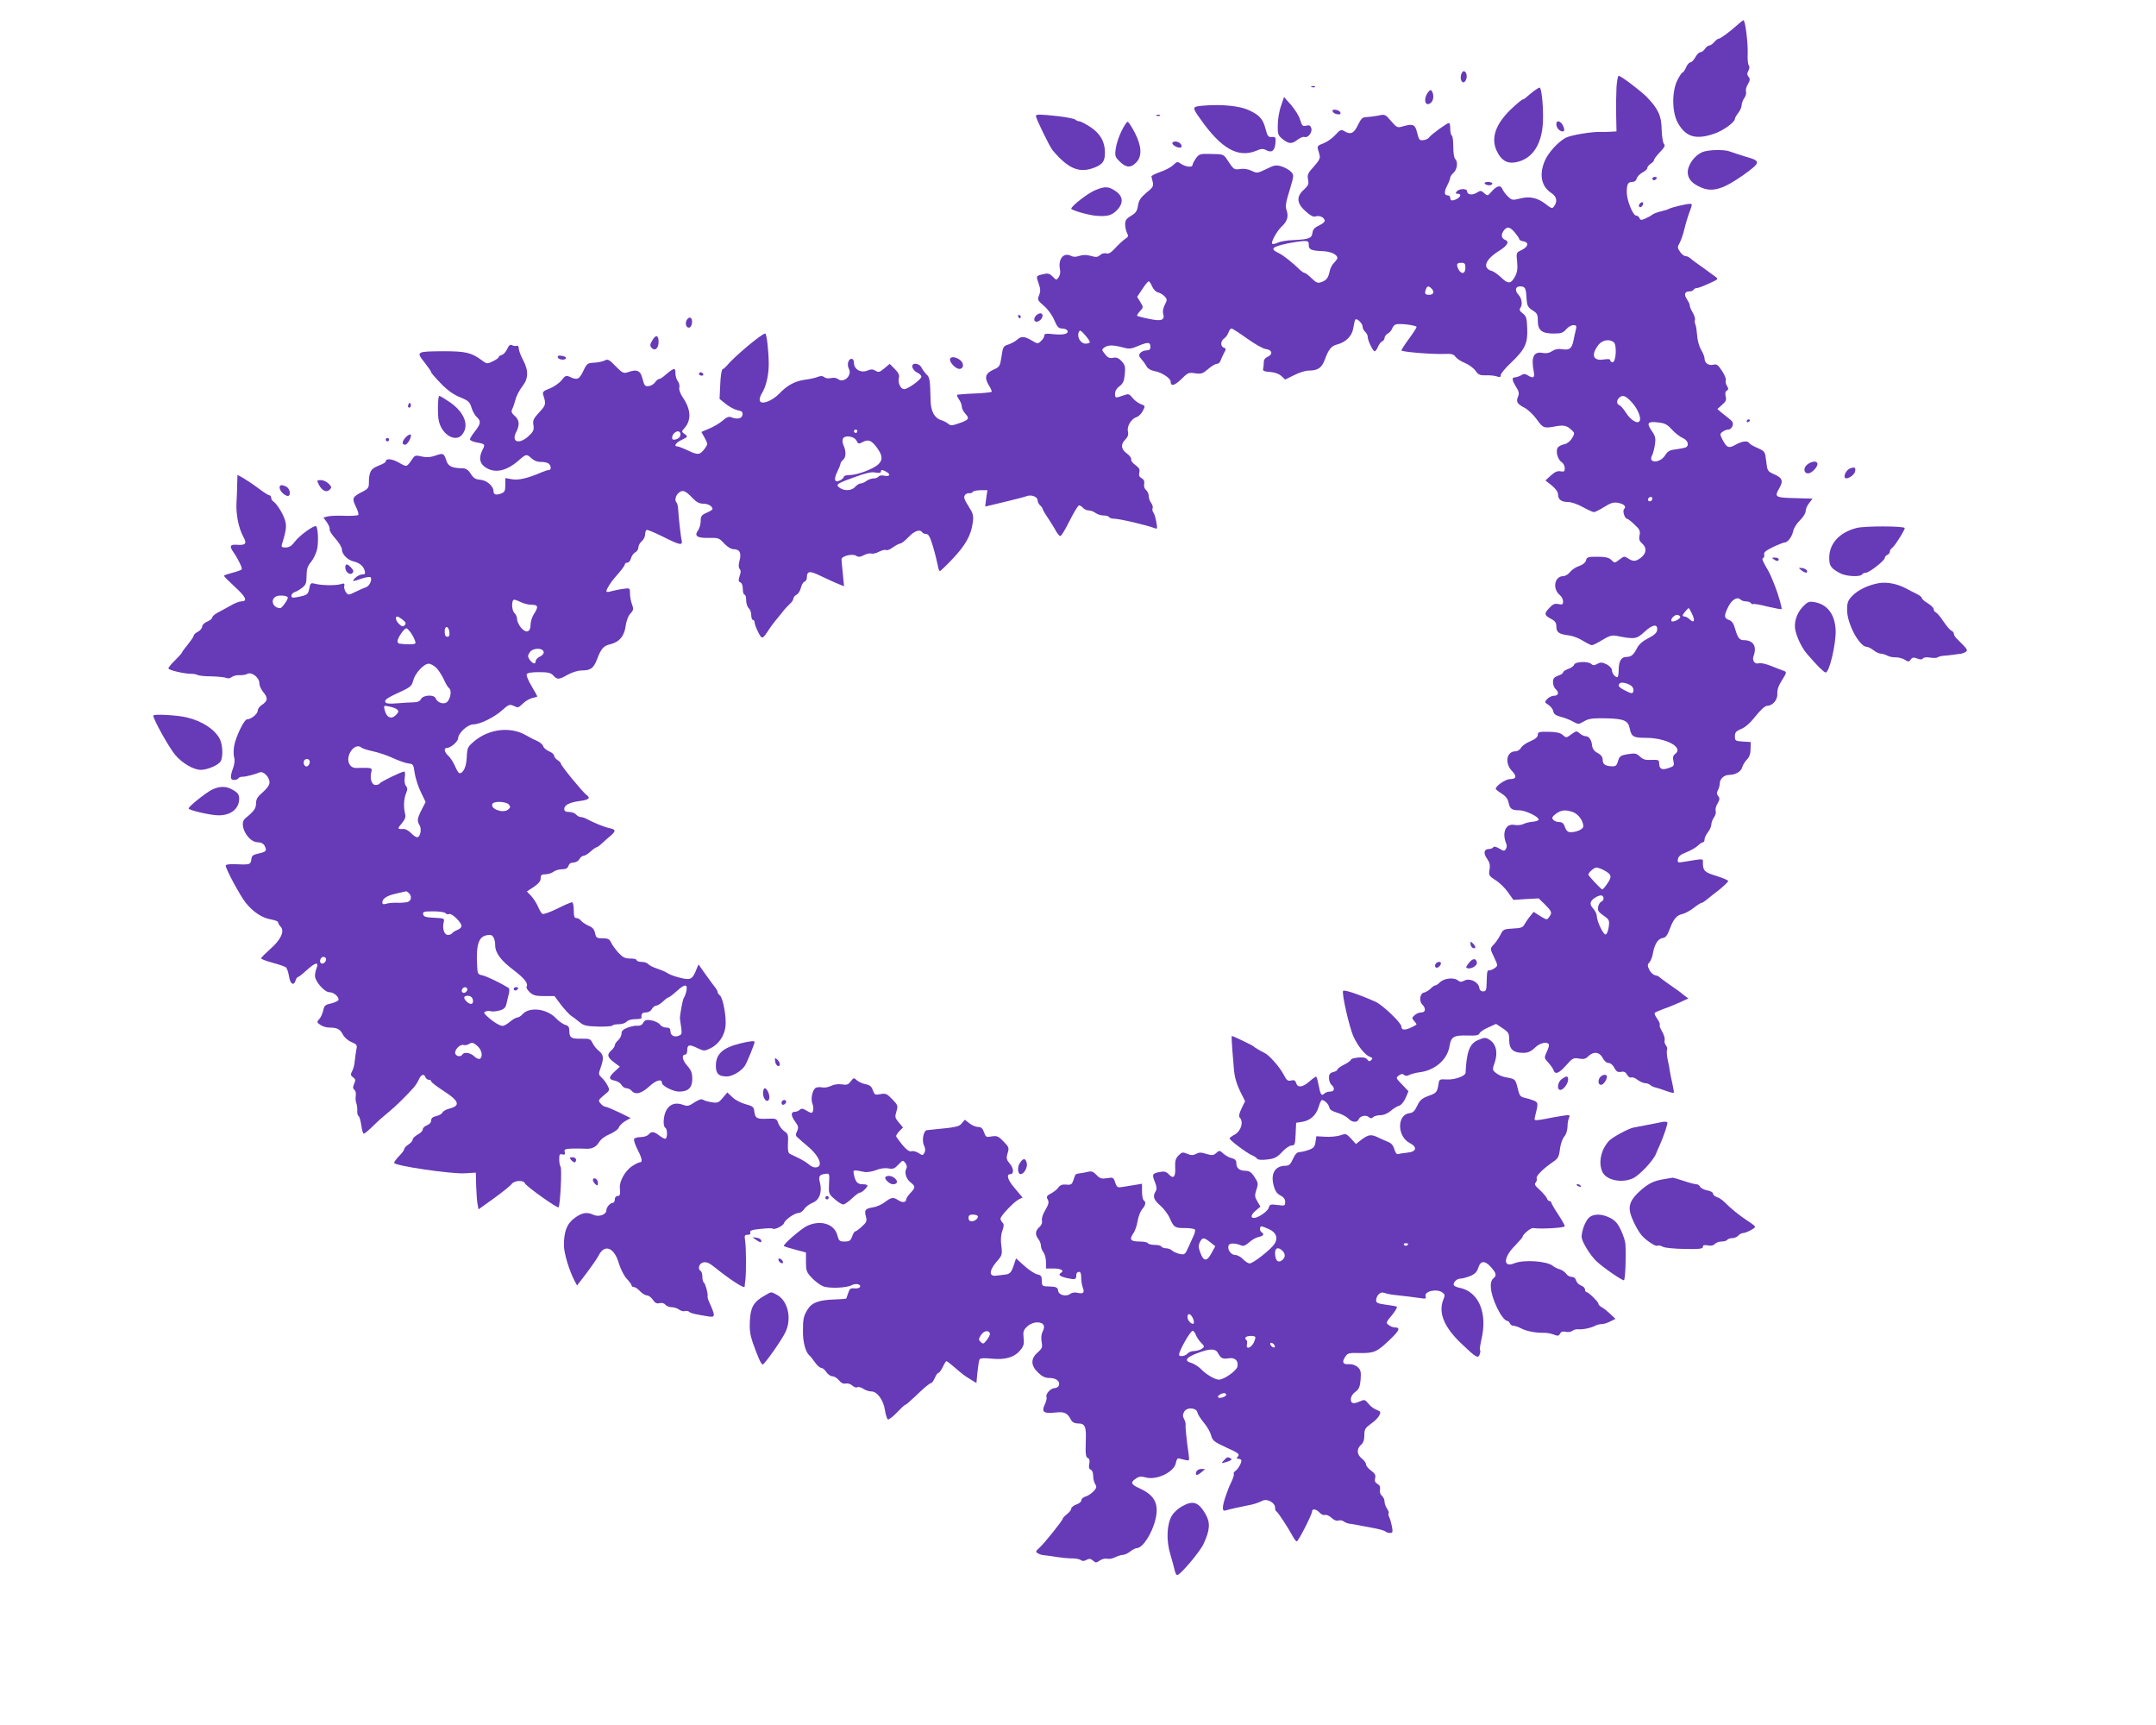 <?xml version="1.0" standalone="no"?>
<!DOCTYPE svg PUBLIC "-//W3C//DTD SVG 20010904//EN"
 "http://www.w3.org/TR/2001/REC-SVG-20010904/DTD/svg10.dtd">
<svg version="1.0" xmlns="http://www.w3.org/2000/svg"
 width="1280pt" height="1024pt" viewBox="0 0 1280 1024"
 preserveAspectRatio="xMidYMid meet">
<g transform="translate(0,1024) scale(0.1,-0.1)"
fill="#673ab7" stroke="none">
<path d="M10309 10087 c-45 -40 -96 -77 -106 -77 -5 0 -16 -9 -26 -20 -9 -11
-23 -20 -29 -20 -7 0 -19 -9 -26 -20 -7 -11 -19 -20 -27 -20 -8 0 -21 -13 -30
-30 -9 -16 -22 -30 -29 -30 -7 0 -19 -13 -26 -30 -7 -16 -16 -30 -20 -30 -5 0
-19 -21 -32 -47 -33 -68 -32 -189 3 -252 47 -85 108 -103 221 -63 52 19 118
67 118 87 0 5 9 21 20 35 11 14 20 34 20 45 0 11 7 31 16 43 9 13 13 30 10 38
-3 9 1 29 11 44 13 23 14 32 4 44 -9 11 -10 20 -1 36 7 13 8 26 2 33 -5 7 -8
39 -6 72 2 63 -15 195 -25 195 -3 0 -22 -15 -42 -33z"/>
<path d="M8674 9795 c-8 -32 11 -58 26 -35 13 19 9 52 -7 57 -7 3 -15 -7 -19
-22z"/>
<path d="M9597 9723 c-2 -38 -3 -112 -2 -165 l2 -98 -36 -2 c-20 -1 -47 -2
-61 -1 -54 1 -174 -19 -205 -35 -44 -24 -101 -86 -122 -133 -37 -83 -23 -155
36 -194 33 -21 39 -50 18 -79 -12 -16 -15 -15 -51 13 -47 37 -96 48 -154 32
-40 -10 -46 -10 -68 11 -14 13 -29 33 -34 45 -11 27 -34 21 -66 -16 -22 -25
-23 -25 -42 -8 -19 17 -22 17 -45 3 -26 -17 -57 -12 -57 9 0 17 -47 16 -61 -1
-9 -11 -8 -14 5 -14 22 0 20 -17 -3 -30 -27 -14 -41 -13 -41 5 0 8 -6 15 -14
15 -22 0 -24 20 -4 59 10 19 18 40 18 47 0 6 9 19 20 29 22 20 27 64 9 82 -7
7 -11 39 -11 72 0 33 -3 63 -9 66 -5 4 -9 22 -9 41 0 19 -3 34 -8 34 -11 0
-102 -66 -116 -84 -6 -9 -22 -17 -36 -18 -22 -3 -26 2 -36 42 -12 51 -24 57
-81 41 -37 -11 -39 -10 -74 30 -34 40 -37 42 -75 33 -21 -4 -52 -8 -69 -9 -26
0 -33 -7 -53 -47 -24 -51 -44 -59 -82 -36 -17 11 -24 8 -52 -23 -18 -20 -50
-42 -71 -50 -31 -11 -37 -17 -33 -34 4 -11 9 -29 11 -40 4 -14 -7 -33 -35 -64
-35 -38 -40 -48 -34 -77 5 -27 1 -36 -25 -60 -46 -41 -43 -81 10 -128 27 -25
46 -35 58 -31 23 7 48 -2 55 -21 4 -9 -7 -20 -32 -32 -27 -12 -38 -24 -40 -44
-4 -32 -21 -39 -111 -43 -36 -1 -78 -8 -94 -15 -15 -8 -30 -10 -34 -7 -9 9 27
74 55 101 34 31 43 60 31 96 -9 25 -6 46 17 120 26 87 27 91 9 110 -10 11 -35
25 -56 32 -34 10 -44 8 -92 -16 -52 -25 -55 -25 -86 -10 -21 10 -45 14 -67 11
-37 -6 -40 -4 -77 53 -22 34 -24 35 -95 36 -68 2 -73 0 -92 -26 -11 -16 -20
-33 -20 -39 0 -16 -37 -13 -66 5 -23 16 -26 16 -49 -6 -13 -13 -48 -31 -77
-41 -29 -10 -52 -22 -52 -26 1 -4 4 -20 8 -35 5 -23 0 -32 -38 -62 -34 -29
-45 -45 -50 -77 -5 -32 -13 -44 -41 -60 -28 -17 -35 -27 -35 -51 0 -16 5 -39
11 -51 10 -18 8 -23 -12 -36 -13 -9 -39 -33 -58 -54 -25 -27 -40 -36 -53 -31
-11 3 -27 -1 -37 -10 -14 -13 -24 -14 -55 -5 -26 7 -47 7 -68 0 -21 -7 -36 -7
-49 0 -45 23 -78 -18 -66 -80 4 -17 0 -36 -8 -47 -13 -18 -14 -18 -35 4 -16
16 -28 21 -48 16 -53 -11 -52 -10 -36 -56 12 -34 12 -48 3 -71 -11 -26 -9 -30
28 -62 23 -19 50 -56 62 -85 17 -40 26 -50 46 -50 13 0 27 -5 31 -11 12 -20
-20 -29 -78 -23 -47 5 -58 4 -58 -8 0 -8 -9 -23 -20 -33 -18 -17 -21 -17 -55
4 -44 26 -63 26 -87 4 -11 -10 -34 -22 -51 -28 -30 -9 -33 -14 -41 -71 -9 -58
-11 -62 -47 -78 -49 -22 -56 -47 -29 -92 12 -19 20 -37 17 -40 -3 -3 -49 -8
-103 -10 -53 -2 -99 -6 -102 -8 -2 -3 3 -15 12 -28 9 -12 16 -31 16 -42 0 -11
10 -30 22 -43 26 -28 20 -36 -42 -57 -37 -13 -47 -13 -60 -2 -8 7 -28 18 -45
23 -37 12 -59 53 -60 113 -3 125 -5 140 -24 157 -10 10 -24 28 -30 41 -16 30
-62 31 -54 1 3 -11 16 -26 29 -31 13 -6 24 -17 24 -24 0 -16 -79 -74 -102 -74
-22 0 -39 39 -31 69 4 14 -4 30 -25 51 l-30 30 -32 -27 c-28 -23 -35 -25 -52
-14 -16 10 -26 10 -49 1 -38 -16 -79 8 -79 45 0 15 -6 25 -14 25 -20 0 -29
-35 -16 -60 21 -39 -32 -87 -65 -60 -9 7 -26 9 -41 6 -15 -4 -32 -2 -40 5 -10
8 -22 9 -41 1 -16 -6 -48 -13 -73 -16 -60 -8 -105 -32 -154 -83 -48 -49 -116
-70 -116 -36 0 10 6 27 13 38 24 37 41 106 41 173 0 74 -12 182 -21 182 -21 0
-187 -140 -230 -193 -7 -8 -17 -17 -23 -19 -6 -2 -12 -39 -14 -90 l-4 -86 37
-30 c20 -16 51 -33 69 -37 27 -5 33 -11 30 -28 -3 -23 -34 -28 -69 -13 -11 5
-28 -2 -50 -22 -19 -16 -55 -37 -80 -47 l-45 -19 20 -36 c19 -36 19 -37 0 -63
-28 -38 -40 -40 -98 -12 -29 14 -58 25 -64 25 -23 0 -12 20 20 36 44 22 44 22
22 38 -18 13 -18 15 -2 33 44 48 41 112 -9 185 -15 22 -23 46 -20 57 3 11 -1
28 -9 38 -7 10 -14 30 -14 46 0 39 -6 37 -77 -23 -7 -5 -16 -10 -21 -10 -5 0
-16 -9 -23 -20 -8 -11 -25 -21 -38 -22 -21 -3 -26 3 -36 42 -12 50 -32 60 -86
41 -27 -9 -32 -7 -74 35 -38 40 -47 44 -65 34 -12 -6 -40 -12 -63 -13 -39 -2
-43 -5 -64 -49 -24 -50 -35 -56 -78 -36 -24 11 -29 9 -51 -19 -13 -17 -45 -39
-70 -49 -39 -15 -44 -20 -39 -38 18 -56 16 -61 -24 -104 -34 -37 -39 -48 -34
-76 4 -28 0 -38 -28 -64 -57 -53 -106 -37 -74 24 21 41 19 71 -9 95 -18 16
-22 26 -16 38 5 9 14 35 20 57 5 23 24 58 40 79 38 47 39 95 5 159 -14 26 -25
56 -25 67 0 12 -5 19 -12 16 -7 -2 -20 -1 -28 4 -12 5 -19 -1 -29 -23 -8 -17
-22 -33 -32 -35 -11 -3 -19 -9 -19 -14 0 -4 -16 -15 -34 -24 -34 -16 -36 -16
-68 8 -60 44 -95 52 -223 52 -163 -1 -166 -2 -115 -66 22 -28 40 -54 40 -59 0
-4 26 -34 58 -67 39 -40 75 -66 113 -81 49 -20 58 -28 68 -61 6 -21 20 -46 31
-56 27 -25 25 -40 -10 -85 -17 -21 -30 -43 -30 -48 0 -6 17 -14 38 -18 52 -9
54 -12 37 -44 -22 -43 -19 -76 10 -99 57 -44 129 -31 207 38 42 37 45 37 75 9
14 -13 35 -21 55 -20 18 0 38 -4 45 -10 16 -13 17 -38 2 -38 -6 0 -25 -6 -42
-13 -83 -36 -138 -49 -177 -42 l-40 7 0 -41 c0 -35 -4 -43 -26 -51 -28 -11
-44 -6 -44 14 0 30 -40 65 -78 68 -29 2 -41 10 -57 35 -14 23 -28 32 -46 33
-65 1 -88 11 -99 46 -15 44 -19 46 -66 29 -29 -10 -52 -11 -80 -5 -32 8 -41 7
-51 -8 -41 -58 -35 -56 -85 -28 -43 24 -78 26 -78 6 0 -5 -20 -16 -44 -25 -46
-18 -56 -37 -56 -106 0 -22 -7 -32 -32 -45 -66 -33 -70 -40 -46 -90 12 -24 19
-47 15 -51 -4 -4 -40 -6 -79 -5 -39 2 -84 0 -100 -3 l-28 -7 21 -29 c11 -16
19 -35 16 -42 -2 -6 13 -31 34 -54 22 -24 39 -53 39 -66 0 -27 34 -62 70 -70
34 -8 57 -27 65 -54 5 -19 2 -23 -14 -23 -12 0 -30 -9 -41 -20 -24 -24 -19
-24 39 -4 24 8 47 11 51 7 12 -12 -7 -53 -27 -59 -10 -3 -38 -15 -62 -27 -43
-21 -43 -21 -58 -2 -7 11 -12 28 -9 37 3 15 0 17 -22 10 -33 -9 -117 -7 -153
3 -24 6 -27 4 -33 -29 -7 -35 -11 -39 -73 -51 -26 -5 -33 -3 -33 9 0 8 9 17
19 21 11 3 31 15 45 26 22 17 26 29 26 71 0 39 6 57 25 80 13 16 30 48 36 71
11 40 8 131 -4 143 -10 10 -101 -56 -127 -92 -18 -24 -33 -34 -54 -34 -25 0
-27 3 -21 23 26 83 28 109 15 145 -14 41 -48 92 -67 105 -7 4 -13 15 -13 22 0
8 -5 15 -11 15 -6 0 -36 19 -67 43 -31 23 -72 50 -89 60 l-33 18 -2 -58 c0
-32 -2 -80 -4 -108 -4 -66 13 -151 39 -198 25 -44 17 -55 -38 -51 -38 3 -44
-8 -21 -41 30 -43 56 -97 51 -105 -3 -4 -27 -13 -55 -20 -27 -7 -50 -15 -50
-18 0 -4 30 -34 67 -68 64 -59 75 -84 34 -84 -10 0 -38 -11 -62 -25 -24 -14
-59 -32 -77 -42 -17 -9 -32 -22 -32 -29 0 -6 -13 -17 -30 -24 -17 -7 -30 -20
-30 -30 0 -9 -11 -23 -25 -30 -14 -7 -25 -18 -25 -23 0 -6 -16 -29 -35 -53
-19 -23 -35 -45 -35 -48 0 -3 -18 -23 -40 -45 -22 -21 -40 -43 -40 -49 0 -10
97 -33 139 -32 12 0 28 -3 34 -7 7 -4 43 -8 82 -8 38 -1 78 -5 88 -9 10 -5 23
-3 33 5 9 7 29 12 45 11 16 -1 38 2 48 8 26 13 71 -22 71 -57 0 -14 11 -38 25
-54 27 -33 25 -50 -11 -74 -13 -8 -24 -24 -24 -34 0 -19 -39 -51 -63 -51 -17
0 -66 -100 -77 -158 -4 -25 -4 -56 0 -68 5 -13 3 -36 -5 -60 -20 -55 -19 -74
4 -74 11 0 22 4 26 9 3 6 13 10 23 10 18 -1 75 14 104 26 22 9 58 -28 58 -59
0 -16 -14 -36 -40 -59 -31 -26 -40 -41 -40 -66 0 -30 -12 -47 -64 -89 -42 -34
15 -142 75 -142 18 0 32 -7 39 -19 16 -31 12 -37 -32 -47 -37 -8 -43 -13 -46
-36 -4 -31 -9 -32 -100 -28 -30 1 -52 -2 -52 -8 0 -21 85 -178 118 -220 44
-55 97 -91 151 -100 23 -4 42 -11 42 -17 0 -5 7 -18 16 -27 24 -26 -1 -79 -64
-133 -29 -26 -53 -50 -53 -54 0 -4 30 -16 68 -26 37 -10 72 -22 79 -27 7 -5
15 -30 19 -54 7 -46 28 -59 39 -24 3 11 10 20 14 20 4 0 27 18 51 40 52 47 74
53 60 14 -6 -14 -10 -35 -10 -47 0 -33 57 -97 85 -97 25 0 55 -24 55 -44 0 -7
-19 -16 -42 -22 -37 -8 -43 -13 -49 -42 -4 -18 -14 -41 -23 -51 -16 -18 -16
-20 6 -35 12 -9 37 -16 54 -16 46 0 63 -9 80 -42 9 -17 31 -36 51 -44 32 -14
35 -18 28 -47 -3 -18 -7 -48 -9 -67 -1 -19 -8 -45 -15 -58 -11 -20 -10 -26 5
-37 15 -11 16 -17 7 -38 -9 -20 -9 -28 1 -36 7 -6 11 -22 8 -36 -2 -14 -1 -33
3 -42 4 -10 7 -30 6 -45 -1 -14 2 -29 7 -32 6 -3 13 -29 17 -56 4 -28 10 -50
15 -50 4 0 30 21 57 48 26 26 68 63 92 82 40 32 103 95 148 145 10 12 24 33
30 48 14 30 31 35 39 12 4 -8 12 -15 20 -15 8 0 14 -4 14 -9 0 -6 34 -31 75
-58 90 -58 100 -86 36 -103 -21 -5 -41 -16 -44 -24 -3 -8 -19 -17 -36 -21 -22
-5 -31 -12 -31 -26 0 -12 -10 -23 -25 -29 -14 -5 -25 -16 -25 -24 0 -9 -13
-22 -30 -31 -16 -9 -30 -22 -30 -29 0 -8 -11 -21 -25 -30 -14 -9 -25 -21 -25
-27 0 -6 -13 -24 -30 -41 -16 -16 -30 -35 -30 -41 0 -17 338 -67 420 -62 l65
4 2 -82 c2 -45 5 -94 9 -109 l5 -27 92 66 c51 37 98 75 105 85 16 21 70 24 78
4 6 -17 193 -150 200 -143 10 9 21 232 12 241 -4 6 -8 25 -8 44 0 29 3 34 19
29 14 -3 17 0 14 14 -5 17 1 19 48 21 30 0 63 0 74 -1 37 -3 64 9 81 38 11 18
36 37 65 49 26 11 50 29 53 39 3 10 20 27 38 38 l32 18 -69 34 c-38 18 -74 33
-80 33 -7 0 -20 8 -29 19 -16 18 -15 20 19 49 36 29 36 30 22 58 -8 16 -24 37
-35 47 -19 18 -20 21 -6 59 20 57 18 77 -11 100 -13 10 -30 31 -37 46 -12 25
-18 27 -68 26 -59 -1 -70 6 -70 48 0 21 -6 29 -23 34 -13 3 -38 21 -56 39 -54
58 -159 70 -199 24 -9 -10 -23 -19 -30 -19 -8 0 -27 -11 -44 -25 -16 -14 -36
-25 -44 -25 -17 0 -58 25 -92 57 -21 20 -22 24 -8 29 9 3 22 4 30 1 8 -3 31
-1 50 4 27 7 37 17 42 37 3 15 10 42 14 59 6 22 5 35 -3 40 -47 29 -127 67
-152 73 -27 5 -30 10 -32 50 -8 144 10 190 77 190 17 0 30 -26 30 -63 0 -43
35 -90 106 -143 68 -52 92 -82 80 -102 -3 -5 6 -19 19 -32 20 -19 36 -23 86
-23 l61 0 38 -51 c22 -28 49 -58 61 -66 12 -8 35 -25 50 -38 24 -20 41 -24
110 -26 44 -1 83 2 85 6 3 5 20 8 38 8 19 0 39 7 46 15 7 9 29 15 51 15 22 0
38 3 38 8 -4 23 4 32 26 32 14 0 29 8 35 20 6 11 17 20 25 20 8 0 26 11 41 25
15 14 30 25 34 25 4 0 25 16 46 35 49 45 68 46 59 2 -4 -17 -11 -37 -16 -42
-6 -9 -25 -109 -22 -125 14 -92 14 -90 -9 -99 -27 -10 -48 3 -48 30 0 13 -7
19 -24 19 -14 0 -31 8 -38 18 -7 10 -30 21 -50 25 -31 5 -40 2 -49 -14 -6 -13
-19 -19 -32 -18 -12 2 -39 -3 -60 -11 -27 -10 -37 -20 -37 -35 0 -12 -9 -30
-20 -40 -11 -10 -20 -23 -20 -30 0 -7 -9 -20 -20 -30 -28 -25 -25 -40 15 -71
l35 -26 -30 -28 c-38 -35 -38 -47 0 -55 17 -4 35 -15 40 -26 6 -10 19 -19 29
-19 10 0 24 -7 31 -15 22 -26 58 -17 105 26 41 38 75 47 75 20 0 -17 67 -51
101 -51 55 0 79 23 79 75 0 35 -6 52 -31 80 -29 33 -34 65 -9 65 5 0 10 11 10
24 0 35 12 38 59 15 40 -19 43 -19 77 -3 49 23 85 75 91 129 7 54 -14 170 -33
186 -8 6 -14 16 -14 21 0 5 -5 14 -10 21 -6 7 -31 41 -57 77 l-46 65 -18 -43
c-22 -50 -34 -53 -114 -30 -22 6 -47 17 -55 23 -8 6 -34 17 -58 25 -23 7 -47
19 -53 27 -6 7 -24 13 -40 13 -16 0 -29 5 -29 10 0 6 -17 10 -38 10 -32 0 -45
7 -71 35 -17 19 -37 46 -43 60 -9 20 -18 25 -50 25 -35 0 -39 3 -45 30 -4 22
-15 35 -37 44 -17 7 -37 20 -45 29 -7 10 -20 17 -27 17 -15 0 -17 6 -18 60 -1
19 -5 35 -11 34 -5 0 -45 -17 -87 -38 -42 -21 -82 -35 -88 -31 -6 3 -17 23
-26 43 -8 20 -27 49 -41 64 l-25 26 41 27 c29 20 41 35 41 51 0 20 5 24 28 24
16 0 37 7 48 15 10 8 33 15 51 15 23 0 33 6 38 20 4 13 15 20 30 20 14 0 29 9
35 20 6 11 17 20 25 20 8 0 26 11 41 25 15 14 31 25 35 25 4 0 19 10 32 23 13
12 35 32 50 44 35 30 34 39 -5 47 -29 6 -94 32 -140 57 -10 5 -24 9 -32 9 -7
0 -19 7 -26 15 -7 8 -25 15 -41 15 -21 0 -29 5 -29 18 0 23 31 39 92 47 55 7
66 18 39 37 -22 16 -151 173 -151 185 0 5 -9 14 -20 21 -11 7 -20 18 -20 26 0
7 -13 19 -30 26 -16 7 -32 20 -35 30 -3 10 -18 23 -33 30 -15 6 -45 21 -67 34
-91 54 -218 41 -307 -32 -42 -36 -44 -39 -47 -97 -2 -56 -20 -95 -43 -95 -5 0
-17 19 -27 43 -10 23 -28 51 -40 61 -24 22 -28 46 -7 46 21 0 66 39 66 58 1
31 57 82 90 82 41 0 127 43 175 87 33 30 41 33 62 24 31 -14 28 -15 60 15 15
14 40 28 55 31 15 3 28 7 28 9 0 2 -15 29 -34 61 -19 31 -32 63 -29 70 4 9 27
13 73 13 54 0 70 -4 85 -20 23 -26 34 -25 86 5 26 14 60 25 82 25 54 0 71 13
92 67 22 60 39 80 76 88 54 12 86 49 93 107 5 33 15 62 29 76 18 20 20 26 9
55 -7 19 -12 48 -12 65 0 32 0 32 -43 26 -23 -3 -54 -10 -69 -14 -18 -6 -28
-5 -28 1 0 11 28 56 50 80 38 43 60 71 60 80 0 5 7 9 15 9 8 0 17 11 21 25 3
14 15 30 25 36 11 5 19 19 19 29 0 11 9 28 20 37 11 10 20 27 20 40 0 12 4 24
8 27 5 3 48 -15 98 -40 102 -51 118 -54 111 -21 -6 23 -18 137 -21 186 -1 16
-5 33 -9 37 -13 13 -7 41 12 58 23 21 41 14 85 -33 21 -22 39 -31 61 -31 29 0
55 -15 55 -32 0 -4 -16 -14 -35 -22 -30 -13 -35 -20 -35 -48 0 -19 -7 -44 -16
-57 -24 -33 -5 -46 66 -44 55 1 60 -1 89 -33 19 -20 41 -34 55 -34 37 0 49
-22 37 -66 -7 -27 -7 -42 0 -51 8 -9 8 -21 0 -43 -8 -25 -7 -32 4 -37 9 -3 15
-19 15 -39 0 -19 5 -34 10 -34 6 0 10 -15 10 -34 0 -18 7 -39 15 -46 8 -7 15
-25 15 -41 0 -16 5 -29 10 -29 6 0 10 -7 10 -15 0 -9 10 -35 21 -57 24 -46 24
-46 69 22 8 13 24 34 35 47 11 13 29 35 40 49 11 15 30 36 42 47 13 11 23 26
23 33 0 8 9 18 19 24 11 5 22 24 26 41 4 17 13 33 21 36 8 3 14 13 14 22 1 44
15 45 91 8 41 -20 87 -40 102 -46 l28 -11 -7 73 c-4 39 -8 78 -8 86 -1 20 64
36 87 22 13 -9 24 -8 47 4 16 8 35 12 43 9 9 -3 29 2 46 11 18 9 36 13 41 10
6 -4 24 3 40 15 17 12 37 23 46 24 8 1 30 19 49 39 34 36 67 47 80 27 3 -5 14
-10 24 -10 14 0 23 -18 40 -74 12 -40 24 -90 28 -110 3 -20 9 -36 13 -36 4 0
38 33 76 73 76 80 110 141 119 214 6 42 3 54 -25 98 -24 37 -30 53 -22 65 5 8
17 14 25 12 9 -1 18 2 22 8 3 5 24 10 47 10 l40 0 -7 -48 -6 -49 113 27 c62
15 121 30 131 34 27 12 67 -2 67 -23 0 -10 7 -24 15 -31 8 -7 15 -16 15 -21 0
-4 15 -30 33 -56 17 -26 39 -61 47 -77 9 -15 20 -28 25 -28 6 -1 30 40 55 90
25 50 50 91 56 92 6 0 17 -7 24 -15 7 -8 22 -15 34 -15 11 0 30 -7 40 -15 11
-8 32 -15 47 -15 15 0 31 -4 34 -10 3 -5 16 -9 28 -9 32 0 195 -38 241 -56 17
-7 18 -4 11 36 -4 24 -12 50 -17 56 -6 7 -8 19 -5 26 3 7 -1 21 -9 32 -8 10
-14 29 -14 41 0 12 -7 27 -16 35 -9 7 -14 22 -11 36 3 16 -2 27 -15 34 -14 8
-18 17 -14 34 5 18 -1 28 -24 45 -16 11 -27 26 -24 33 2 7 -9 23 -26 35 -35
26 -38 54 -9 83 15 15 20 29 15 49 -6 32 21 75 54 85 11 4 27 20 35 36 15 29
15 30 -12 40 -15 6 -38 22 -49 37 -21 25 -24 26 -56 14 -46 -16 -48 -16 -48
12 0 15 10 32 26 43 21 16 28 30 32 72 4 45 1 55 -19 77 -18 19 -31 24 -51 20
-21 -4 -32 1 -48 22 -20 25 -20 27 -4 39 22 16 51 16 109 1 40 -11 50 -10 96
10 56 23 69 22 69 -9 0 -13 -7 -19 -24 -19 -13 0 -29 -7 -36 -15 -11 -13 -9
-19 7 -38 11 -12 25 -32 31 -43 7 -13 25 -23 47 -27 41 -7 95 -42 95 -62 0
-30 23 -25 63 14 39 39 44 41 83 35 36 -5 45 -2 76 25 20 17 43 31 52 31 9 0
19 8 22 18 3 9 12 29 20 45 14 24 14 28 0 33 -22 8 -20 40 3 56 10 7 21 23 25
36 4 12 12 22 17 22 6 0 47 -27 92 -59 46 -33 95 -61 112 -63 38 -4 44 -31 11
-46 -16 -7 -24 -19 -23 -34 0 -13 -2 -30 -4 -38 -3 -11 7 -16 41 -18 29 -2 53
-11 67 -24 l23 -21 53 26 c29 15 67 27 84 27 57 0 80 15 99 67 22 60 38 79 72
88 51 13 89 50 96 96 4 23 9 46 12 51 8 13 44 -22 44 -42 0 -10 7 -23 15 -30
8 -7 15 -20 15 -30 0 -19 27 -77 39 -85 5 -2 14 8 21 24 6 16 18 32 26 35 8 3
14 12 14 20 0 9 9 20 19 26 11 5 22 19 26 29 3 11 13 22 21 25 21 8 124 -5
124 -15 0 -5 -20 -36 -45 -70 -25 -34 -45 -65 -45 -69 0 -9 183 -24 257 -21
41 2 54 -2 65 -18 8 -11 33 -27 56 -36 23 -10 51 -30 62 -46 17 -24 27 -28 63
-27 23 1 52 -2 65 -7 17 -5 22 -4 22 9 0 8 27 41 61 73 83 79 100 115 96 204
-2 61 -6 73 -27 89 -18 13 -21 22 -14 32 14 18 10 55 -10 77 -25 27 -20 51 9
51 30 0 35 -10 38 -74 3 -41 8 -50 35 -68 28 -17 32 -25 32 -63 0 -56 24 -75
95 -75 42 0 55 4 73 25 12 14 31 25 43 25 18 0 20 -4 15 -27 -4 -16 -11 -45
-15 -67 -10 -46 -24 -56 -67 -49 -22 4 -42 0 -59 -11 -17 -12 -36 -15 -58 -11
-52 10 -68 -26 -51 -112 7 -36 -3 -41 -36 -21 -16 10 -24 10 -40 0 -11 -6 -27
-12 -35 -12 -21 0 -19 -16 6 -57 17 -26 19 -40 12 -56 -14 -31 -6 -45 37 -67
20 -10 54 -42 74 -70 38 -53 43 -54 116 -40 46 8 65 3 94 -26 15 -14 15 -18
-1 -46 -11 -17 -29 -32 -45 -35 -15 -3 -33 -11 -39 -19 -15 -18 -2 -72 22 -87
10 -6 19 -23 19 -36 0 -19 -4 -23 -25 -19 -17 4 -34 -3 -57 -24 l-33 -30 38
-30 c22 -18 37 -39 37 -52 0 -31 19 -46 59 -46 20 0 57 -13 88 -30 29 -16 59
-30 66 -30 7 0 35 14 62 31 38 24 55 29 81 24 37 -7 51 -22 36 -37 -11 -11 4
-58 19 -58 4 0 24 -15 43 -34 31 -28 35 -38 30 -64 -5 -23 -1 -34 15 -48 29
-25 26 -58 -5 -83 -32 -25 -47 -26 -78 -6 -21 14 -25 14 -49 -5 -31 -24 -31
-24 -53 -2 -13 12 -34 17 -80 17 -57 0 -64 -2 -68 -22 -4 -13 -19 -26 -41 -33
-19 -6 -43 -22 -54 -36 -10 -13 -28 -24 -39 -24 -53 0 -67 -74 -22 -112 11 -9
20 -26 20 -38 0 -18 -4 -21 -27 -16 -22 5 -34 0 -56 -24 -31 -33 -29 -43 14
-65 22 -12 29 -23 29 -45 0 -34 16 -45 76 -52 22 -3 59 -17 82 -32 23 -14 47
-26 53 -26 7 0 34 14 62 31 39 24 57 29 81 25 113 -22 121 -21 170 24 49 45
80 48 74 8 -2 -15 -19 -30 -53 -47 -33 -17 -56 -37 -67 -60 -20 -39 -34 -51
-65 -51 -28 0 -43 -27 -43 -79 0 -23 -4 -41 -8 -41 -14 0 -32 23 -32 42 0 10
-14 25 -31 34 -27 13 -36 14 -56 3 -18 -10 -26 -10 -35 -1 -18 18 -95 15 -102
-3 -3 -9 -19 -21 -36 -26 -16 -6 -30 -15 -30 -20 0 -6 -13 -15 -30 -20 -24 -9
-30 -17 -30 -39 0 -15 7 -33 15 -40 23 -19 18 -40 -8 -40 -13 0 -32 -9 -41
-19 -17 -19 -17 -20 8 -36 13 -9 26 -26 28 -38 2 -15 14 -24 43 -32 22 -5 55
-18 73 -28 32 -18 34 -18 66 1 27 16 50 19 127 18 108 -2 135 -13 144 -58 11
-52 21 -58 99 -58 122 -1 223 -58 171 -96 -12 -9 -15 -20 -10 -42 6 -28 3 -31
-31 -42 -39 -13 -54 -5 -54 33 0 15 -8 18 -45 16 -35 -2 -50 2 -69 20 -20 19
-29 21 -72 14 -43 -7 -49 -12 -58 -41 -7 -26 -14 -32 -35 -31 -40 1 -56 12
-56 38 0 17 -9 30 -30 41 -21 11 -31 26 -33 46 -4 34 -19 54 -40 54 -8 0 -24
8 -34 17 -17 15 -20 15 -49 -6 -30 -22 -31 -22 -51 -4 -15 13 -37 18 -84 19
-56 1 -64 -1 -64 -18 0 -13 -14 -25 -44 -38 -25 -10 -50 -28 -56 -39 -6 -12
-21 -21 -33 -21 -52 0 -65 -68 -22 -115 32 -33 28 -50 -11 -50 -25 0 -84 -40
-84 -58 0 -3 15 -15 34 -27 23 -14 37 -31 42 -53 8 -39 19 -47 64 -47 36 0
115 -38 115 -55 0 -6 -16 -11 -35 -13 -19 -1 -45 -8 -57 -14 -12 -6 -35 -8
-51 -5 -53 11 -77 -46 -49 -113 4 -8 3 -22 -3 -30 -8 -13 -13 -13 -39 3 -19
11 -32 14 -36 7 -3 -5 -15 -10 -26 -10 -29 0 -34 -25 -10 -58 15 -22 19 -38
14 -65 -5 -33 -3 -37 36 -62 23 -14 56 -46 74 -72 l32 -45 75 5 75 4 38 -37
c41 -42 43 -48 24 -74 -13 -18 -15 -17 -53 6 l-39 25 -21 -26 c-12 -14 -26
-36 -33 -48 -9 -18 -21 -23 -69 -25 -54 -3 -58 -5 -74 -37 -9 -18 -26 -43 -37
-55 -26 -27 -26 -26 1 -82 21 -45 21 -47 3 -60 -10 -8 -25 -14 -32 -14 -14 0
-15 -2 -17 -75 -1 -43 -4 -50 -21 -50 -13 0 -21 8 -23 23 -5 33 -57 58 -88 41
-19 -10 -26 -9 -40 2 -22 18 -81 12 -105 -12 -10 -10 -23 -19 -29 -19 -5 0
-17 -9 -27 -19 -10 -10 -27 -20 -38 -23 -25 -4 -32 -50 -11 -71 23 -23 20 -47
-6 -47 -12 0 -30 -7 -40 -17 -17 -15 -17 -17 -1 -35 9 -10 14 -19 12 -21 -58
-34 -89 -38 -89 -11 0 22 -112 129 -155 148 -97 43 -183 72 -191 64 -10 -11
37 -219 62 -272 26 -57 69 -110 98 -120 15 -5 17 -9 7 -19 -10 -9 -15 -9 -24
4 -9 11 -24 14 -54 11 -24 -2 -43 -8 -43 -13 0 -5 -18 -18 -40 -29 -22 -11
-40 -24 -40 -29 0 -5 -11 -12 -25 -15 -19 -5 -25 -13 -25 -35 0 -16 7 -34 15
-41 22 -19 18 -40 -8 -40 -13 0 -28 -5 -35 -12 -16 -16 -23 -6 -33 48 -5 26
-11 49 -14 52 -2 3 -20 -9 -40 -27 -41 -36 -71 -40 -80 -10 -5 16 -12 19 -30
15 -19 -5 -27 1 -44 35 -25 47 -87 117 -116 130 -21 10 -57 31 -65 39 -6 6
-119 60 -126 60 -4 0 -2 -33 11 -190 4 -54 16 -96 45 -153 l22 -44 -21 -43
c-14 -30 -18 -47 -11 -54 25 -25 8 -81 -31 -102 -16 -8 -29 -18 -29 -22 0 -10
98 -84 131 -99 15 -6 30 -16 33 -22 4 -6 27 -8 59 -4 44 5 58 12 88 44 20 22
45 39 57 39 19 0 21 6 24 67 l3 68 38 6 c47 8 81 39 96 89 6 22 15 40 19 40
16 0 40 -25 44 -44 2 -13 18 -23 49 -32 25 -8 54 -23 64 -34 21 -23 53 -26 61
-5 8 20 42 29 60 14 11 -9 18 -9 26 -1 7 7 26 12 43 12 20 0 43 10 61 25 16
14 38 28 50 31 12 3 28 22 39 46 l17 40 -38 40 c-37 38 -38 40 -20 53 14 11
23 12 32 4 8 -7 18 -7 31 0 10 5 38 13 63 16 91 12 164 76 176 157 9 54 26 63
105 61 52 -2 68 1 73 13 3 8 26 24 52 35 l46 21 39 -26 c36 -24 39 -30 39 -71
0 -53 24 -75 82 -75 29 0 46 7 70 30 30 29 71 39 83 21 3 -5 -2 -26 -12 -45
-16 -36 -16 -36 9 -64 14 -15 28 -35 31 -44 10 -29 31 -21 75 28 38 43 44 46
76 40 28 -5 40 -2 56 14 30 30 66 26 85 -10 9 -18 23 -30 35 -30 11 0 26 -12
34 -29 12 -22 20 -27 40 -24 18 4 27 -1 36 -17 6 -12 18 -19 25 -16 8 3 25 -4
38 -15 14 -10 34 -19 44 -19 10 0 24 -5 29 -10 6 -6 19 -12 30 -15 10 -2 39
-11 63 -20 24 -9 45 -14 48 -12 2 3 -2 26 -8 53 -6 27 -13 60 -15 74 -2 14 -7
45 -13 69 -5 25 -7 51 -4 58 3 7 0 20 -7 28 -6 8 -10 22 -7 32 2 10 -5 33 -16
51 -11 18 -17 36 -13 39 3 3 -4 19 -15 35 -12 16 -18 32 -15 35 3 4 27 14 53
24 27 9 70 27 97 39 l50 23 -25 18 c-13 11 -28 23 -34 27 -5 4 -32 23 -60 42
-27 19 -52 38 -55 41 -3 4 -14 8 -25 10 -11 3 -26 17 -33 32 -12 24 -12 31 1
45 8 9 18 35 21 57 10 52 30 83 58 87 17 2 27 16 41 53 23 61 41 82 78 90 15
4 45 20 65 36 20 16 41 29 45 29 5 0 19 9 31 19 13 11 47 38 76 60 28 23 52
46 52 51 0 5 -31 18 -69 30 -70 21 -81 31 -81 77 0 28 10 27 -113 7 -36 -6
-39 -5 -35 16 2 16 16 28 50 41 26 10 57 28 68 39 11 11 25 20 30 20 6 0 10 8
10 18 0 9 9 28 20 42 11 14 20 34 20 45 0 11 7 31 16 43 9 13 13 30 10 38 -3
9 1 29 11 44 13 23 14 32 4 44 -9 11 -10 20 -2 35 6 11 11 29 11 40 0 27 26
51 55 51 38 0 73 20 79 47 4 13 16 33 28 45 14 14 21 34 21 62 l1 41 -47 3
c-44 3 -47 5 -47 31 0 24 7 31 38 44 24 10 54 36 85 76 28 35 56 61 67 61 34
0 64 35 62 72 -2 23 7 48 28 81 27 43 28 48 12 54 -9 3 -43 16 -75 29 -32 13
-65 20 -73 17 -25 -9 -44 15 -33 43 21 58 -2 94 -60 94 -24 0 -35 15 -50 68
-8 30 -19 46 -37 52 -29 11 -30 24 -4 77 21 43 54 63 73 44 6 -6 21 -11 33
-11 13 0 26 -5 29 -10 4 -6 10 -8 14 -6 4 3 43 -4 86 -15 43 -10 80 -17 82
-15 4 4 -19 87 -37 131 -16 43 -33 81 -41 95 -35 60 -41 74 -31 78 5 1 8 11 6
20 -4 13 10 24 53 45 32 15 63 27 69 27 18 0 43 34 50 67 3 17 21 46 40 64 19
18 34 43 34 55 0 12 9 33 21 48 l20 26 -38 1 c-21 1 -65 2 -98 3 -83 3 -90 9
-63 55 27 46 21 64 -30 86 -38 17 -40 20 -46 77 -7 58 -8 59 -50 78 -24 10
-47 23 -50 29 -11 17 -42 13 -82 -9 -41 -24 -53 -18 -79 33 -15 29 -14 33 2
44 9 7 25 13 34 13 10 0 21 10 25 22 5 16 1 26 -17 40 -13 10 -35 28 -49 39
l-24 21 28 25 c22 19 27 29 21 50 -4 17 -2 29 7 34 10 7 11 12 1 28 -7 11 -10
26 -7 34 3 8 -8 33 -23 56 -23 35 -31 41 -51 36 -28 -7 -52 10 -52 36 0 10 -9
34 -21 53 -11 19 -22 57 -23 83 -2 26 -6 56 -10 65 -4 10 -6 23 -3 30 2 7 -4
27 -15 45 -10 17 -17 35 -16 40 1 4 -6 20 -16 35 -20 30 -15 48 14 48 10 0 22
5 25 10 3 6 12 10 19 10 8 0 40 12 72 27 57 26 58 26 36 42 -12 9 -38 27 -56
41 -19 14 -44 32 -56 40 -12 8 -28 21 -36 28 -7 6 -20 12 -28 12 -9 0 -23 12
-32 26 -16 23 -16 28 -2 52 8 15 21 52 28 82 7 30 21 76 31 103 16 41 17 47 3
47 -22 0 -106 -20 -124 -29 -9 -5 -31 -12 -50 -16 -19 -4 -42 -13 -50 -19 -8
-7 -28 -17 -43 -24 -23 -10 -29 -9 -33 3 -4 8 -12 15 -20 15 -19 0 -55 88 -56
137 0 51 7 63 34 63 12 0 22 8 25 20 3 12 18 27 34 36 16 8 29 20 29 27 0 7 9
18 20 25 11 7 20 17 20 23 0 5 16 26 35 46 28 29 33 39 23 50 -6 8 -12 47 -13
86 -1 78 -20 121 -88 191 -35 36 -154 126 -167 126 -5 0 -10 -30 -13 -67z
m-603 -864 c14 -17 26 -34 26 -39 0 -5 10 -10 22 -12 36 -5 33 -32 -6 -51 -34
-16 -35 -16 -29 -70 4 -39 1 -62 -11 -86 -25 -47 -42 -49 -84 -8 -20 19 -46
37 -56 39 -10 1 -24 10 -29 19 -15 24 13 63 73 100 50 31 63 55 36 65 -22 9
-26 30 -10 53 21 29 38 26 68 -10z m-1224 -73 c0 -28 14 -34 85 -37 46 -2 85
-20 85 -41 0 -4 -9 -17 -20 -28 -11 -11 -22 -32 -25 -47 -9 -43 -20 -57 -49
-67 -22 -9 -31 -5 -59 22 -18 18 -37 32 -42 32 -4 0 -15 7 -24 15 -47 46 -100
88 -128 102 -55 26 -45 37 56 59 31 6 71 12 89 13 28 1 32 -2 32 -23z m930
-136 c0 -35 -23 -41 -40 -11 -16 31 -12 41 15 41 21 0 25 -5 25 -30z m-1860
-110 c7 -17 22 -33 36 -36 12 -3 30 -14 39 -24 15 -17 15 -21 0 -50 -9 -17
-13 -40 -10 -51 13 -39 -9 -48 -82 -32 -37 7 -69 16 -72 18 -2 3 5 15 17 28
21 23 21 23 2 54 l-19 31 31 46 c16 25 33 46 38 46 4 0 13 -14 20 -30z m1658
-12 c20 -20 14 -38 -13 -38 -26 0 -29 7 -19 34 7 19 16 20 32 4z m-2028 -318
c0 -6 -11 -10 -25 -10 -29 0 -52 38 -41 67 7 16 11 14 37 -15 16 -18 29 -37
29 -42z m3112 -3 c18 -19 12 -117 -8 -117 -8 0 -14 5 -14 11 0 8 -13 9 -39 5
-64 -10 -77 28 -30 88 23 29 68 35 91 13z m103 -352 c39 -41 63 -101 47 -117
-15 -15 -54 12 -81 55 -12 19 -28 38 -36 41 -18 7 -19 28 -3 44 20 20 39 14
73 -23z m241 -165 c19 -21 48 -43 64 -50 29 -12 41 -42 20 -55 -5 -3 -31 -8
-57 -12 -40 -4 -52 -11 -68 -37 -31 -47 -102 -47 -77 0 6 11 13 39 17 64 6 39
3 51 -20 84 -31 46 -23 56 42 48 37 -4 52 -12 79 -42z m-4836 -10 c0 -5 -4
-10 -10 -10 -5 0 -10 5 -10 10 0 6 5 10 10 10 6 0 10 -4 10 -10z m-1050 -19
c0 -17 -18 -31 -41 -31 -13 0 -11 24 3 38 18 18 38 14 38 -7z m1045 -37 c10
-20 13 -21 37 -8 33 17 50 11 81 -29 36 -48 40 -75 13 -102 -28 -28 -126 -65
-171 -65 -19 0 -35 -4 -35 -10 0 -5 -9 -14 -21 -21 -34 -17 -41 2 -19 49 11
22 20 45 20 50 0 5 7 15 15 22 18 15 19 50 4 84 -7 14 -9 32 -5 41 9 24 68 16
81 -11z m176 -184 c29 -16 23 -30 -10 -24 -16 4 -32 1 -35 -5 -4 -6 -17 -11
-30 -11 -12 0 -31 -7 -42 -15 -10 -8 -26 -15 -34 -15 -9 0 -23 -9 -33 -20 -20
-24 -65 -26 -93 -5 -25 19 -16 25 96 65 60 22 94 30 117 25 20 -4 33 -2 33 5
0 13 6 13 31 0z m4549 -158 c0 -13 -12 -22 -22 -16 -10 6 -1 24 13 24 5 0 9
-4 9 -8z m-8102 -587 c7 -7 -33 -65 -44 -65 -43 0 -62 49 -26 69 15 9 60 7 70
-4z m1386 -30 c15 -8 44 -15 62 -15 39 0 42 -12 14 -55 -11 -16 -20 -45 -20
-63 0 -45 -26 -54 -57 -18 -12 15 -23 38 -23 50 0 13 -7 29 -15 36 -18 15 -20
80 -2 80 6 0 25 -7 41 -15z m6952 -70 c19 -41 12 -56 -14 -32 -10 10 -24 17
-30 17 -7 0 -12 3 -12 7 0 6 30 43 36 43 2 0 11 -16 20 -35z m-71 -15 c7 -11
-42 -37 -51 -27 -9 9 15 37 32 37 7 0 16 -4 19 -10z m-7584 -19 c19 -16 21
-22 12 -32 -10 -10 -17 -9 -33 6 -20 19 -27 45 -11 45 5 0 19 -9 32 -19z m277
-74 c2 -19 -1 -27 -12 -27 -11 0 -16 10 -16 31 0 38 24 35 28 -4z m-220 -17
c13 -22 21 -44 18 -49 -5 -7 -44 -8 -93 -2 -7 0 -13 7 -13 14 0 20 39 77 52
77 7 0 23 -18 36 -40z m780 -101 c1 -9 -8 -20 -23 -27 -14 -6 -25 -19 -25 -28
0 -20 -19 -14 -37 12 -11 17 -10 23 3 43 19 26 77 27 82 0z m-635 -96 c14 -16
33 -46 43 -68 9 -21 22 -44 30 -50 19 -14 7 -72 -17 -86 -22 -11 -53 2 -63 26
-8 23 -73 20 -86 -4 -6 -13 -21 -20 -42 -20 -18 0 -63 -3 -99 -6 -52 -4 -68
-2 -72 9 -4 10 12 22 51 41 103 47 105 49 115 85 11 43 63 100 92 100 12 0 33
-12 48 -27z m7096 -108 c7 -7 11 -21 8 -30 -6 -14 -11 -13 -47 5 -40 20 -47
30 -33 44 10 10 55 -2 72 -19z m-7332 -136 c11 -10 11 -15 -3 -30 -29 -32 -58
-21 -70 25 -7 29 -6 29 26 22 18 -3 39 -11 47 -17z m-211 -227 c5 -5 36 -15
69 -22 33 -7 87 -25 120 -41 33 -15 73 -29 90 -31 28 -3 30 -6 37 -58 5 -30
21 -81 37 -113 l28 -58 -24 -46 c-26 -52 -28 -66 -12 -92 14 -22 4 -71 -14
-71 -8 0 -24 11 -37 25 -14 14 -33 25 -45 24 -36 -2 -37 1 -10 33 20 24 25 38
20 57 -10 38 -8 90 6 122 9 23 9 32 -1 44 -8 9 -10 29 -7 50 3 19 2 35 -3 35
-15 0 -139 -60 -145 -70 -3 -6 -15 -10 -25 -10 -23 0 -35 37 -26 75 6 23 3 25
-26 27 -18 0 -45 0 -60 -1 -17 -1 -31 5 -41 19 -33 47 28 137 69 102z m-309
-96 c-4 -9 -11 -16 -17 -16 -17 0 -24 31 -9 41 18 11 34 -5 26 -25z m1184
-242 c11 -14 10 -18 -6 -31 -32 -23 -108 7 -91 36 11 17 82 13 97 -5z m6318
-45 c31 -11 61 -52 61 -84 0 -17 -38 -35 -75 -35 -17 0 -26 8 -34 30 -7 22
-16 30 -34 30 -14 0 -30 6 -36 14 -9 11 -6 18 16 35 32 23 56 26 102 10z m180
-343 c49 -26 53 -38 25 -79 -13 -20 -28 -37 -31 -37 -7 0 -83 81 -83 88 0 12
34 42 47 42 8 0 26 -6 42 -14z m-7091 -138 c19 -19 14 -47 -10 -53 -13 -3 -41
-5 -63 -4 -22 1 -50 -2 -62 -6 -17 -5 -23 -3 -23 8 0 23 28 41 84 53 28 6 53
12 57 13 3 0 10 -4 17 -11z m7092 -33 c0 -7 -6 -15 -14 -18 -7 -3 -16 -17 -18
-31 -4 -21 2 -30 32 -51 34 -24 36 -28 31 -67 -3 -23 -11 -43 -18 -45 -13 -5
-53 78 -53 110 0 11 -10 31 -22 44 -25 27 -18 49 22 70 26 13 40 9 40 -12z
m-6875 -86 c4 -6 14 -8 22 -5 16 6 73 -50 73 -71 0 -8 -11 -18 -24 -23 -13 -5
-27 -14 -31 -19 -3 -6 -15 -11 -25 -11 -23 0 -35 37 -26 75 6 23 4 24 -56 27
-50 2 -63 6 -66 21 -3 15 5 17 62 17 36 0 68 -5 71 -11z m-712 -265 c9 -10 -4
-34 -19 -34 -8 0 -14 6 -14 13 0 22 19 35 33 21z m841 -183 c3 -5 -1 -14 -8
-20 -16 -13 -32 2 -21 19 8 12 22 13 29 1z m34 -68 c4 -28 -18 -30 -41 -5 -20
21 -12 34 18 30 12 -2 21 -12 23 -25z m29 -275 c24 -22 31 -62 12 -73 -6 -4
-21 2 -33 14 -23 22 -61 28 -71 11 -9 -15 -35 -12 -42 5 -7 21 27 57 48 52 9
-3 23 -1 30 4 21 13 31 11 56 -13z"/>
<path d="M7788 9723 c7 -3 16 -2 19 1 4 3 -2 6 -13 5 -11 0 -14 -3 -6 -6z"/>
<path d="M9104 9698 c-16 -13 -35 -28 -42 -35 -7 -7 -17 -13 -21 -13 -5 0 -36
-26 -69 -57 -93 -89 -122 -173 -86 -249 26 -55 60 -76 109 -68 108 18 168 117
166 274 0 86 -11 170 -20 170 -5 0 -21 -10 -37 -22z"/>
<path d="M8476 9689 c-28 -41 -13 -86 19 -59 17 14 19 48 6 69 -7 10 -12 8
-25 -10z"/>
<path d="M7605 9610 c-11 -30 -19 -81 -19 -114 -1 -53 2 -60 29 -82 37 -29 55
-30 89 -3 15 11 33 19 40 16 21 -8 49 28 41 52 -5 16 -12 20 -30 15 -21 -5
-25 -1 -36 34 -6 23 -31 62 -54 89 l-42 47 -18 -54z"/>
<path d="M7145 9613 c-69 -6 -70 -8 -18 -80 123 -176 224 -232 331 -188 29 13
41 13 59 4 33 -18 50 -5 55 39 3 37 2 40 -21 39 -21 -2 -26 4 -37 46 -16 62
-36 84 -104 115 -55 24 -161 34 -265 25z"/>
<path d="M7912 9578 c3 -7 15 -15 27 -16 16 -3 22 1 19 10 -3 7 -15 15 -27 16
-16 3 -22 -1 -19 -10z"/>
<path d="M6150 9551 c0 -14 83 -185 100 -204 94 -111 159 -137 250 -101 47 19
60 38 60 88 0 64 -27 112 -85 151 -29 19 -60 35 -67 35 -8 0 -18 4 -24 10 -5
5 -50 14 -99 20 -111 12 -135 13 -135 1z"/>
<path d="M6868 9553 c7 -3 16 -2 19 1 4 3 -2 6 -13 5 -11 0 -14 -3 -6 -6z"/>
<path d="M6658 9461 c-16 -32 -31 -78 -34 -104 -6 -42 -4 -49 24 -76 37 -37
65 -39 97 -6 36 36 34 95 -7 176 -18 35 -37 64 -43 66 -5 1 -22 -24 -37 -56z"/>
<path d="M9240 9502 c0 -21 19 -42 38 -42 9 0 11 7 6 23 -11 36 -44 51 -44 19z"/>
<path d="M6960 9390 c0 -13 38 -32 51 -25 14 10 -9 35 -32 35 -11 0 -19 -4
-19 -10z"/>
<path d="M10104 9336 c-44 -20 -84 -75 -84 -118 0 -40 26 -69 82 -92 67 -28
131 -8 251 77 101 73 102 81 14 106 -39 12 -82 26 -95 31 -33 14 -132 12 -168
-4z"/>
<path d="M9810 9180 c0 -5 4 -10 9 -10 6 0 13 5 16 10 3 6 -1 10 -9 10 -9 0
-16 -4 -16 -10z"/>
<path d="M8815 9150 c3 -5 15 -10 26 -10 10 0 19 5 19 10 0 6 -12 10 -26 10
-14 0 -23 -4 -19 -10z"/>
<path d="M6502 9111 c-42 -17 -142 -94 -142 -110 0 -9 109 -40 150 -42 65 -5
89 2 120 32 42 43 39 84 -9 116 -40 27 -61 28 -119 4z"/>
<path d="M9737 9033 c-10 -9 -9 -23 2 -23 5 0 11 7 15 15 5 15 -5 20 -17 8z"/>
<path d="M6152 8368 c-16 -16 -15 -38 1 -38 7 0 18 5 25 12 16 16 15 38 -1 38
-7 0 -18 -5 -25 -12z"/>
<path d="M6045 8360 c3 -5 8 -10 11 -10 2 0 4 5 4 10 0 6 -5 10 -11 10 -5 0
-7 -4 -4 -10z"/>
<path d="M4081 8346 c-16 -19 -10 -51 9 -51 17 0 26 43 12 57 -5 5 -14 3 -21
-6z"/>
<path d="M3876 8225 c-19 -30 -20 -39 -3 -54 19 -15 37 5 37 40 0 38 -15 44
-34 14z"/>
<path d="M3312 8118 c5 -15 48 -18 48 -3 0 6 -11 11 -26 13 -18 3 -25 0 -22
-10z"/>
<path d="M5640 8105 c0 -20 36 -55 55 -55 27 0 30 32 6 52 -28 22 -61 24 -61
3z"/>
<path d="M4150 8020 c0 -5 7 -10 16 -10 8 0 12 5 9 10 -3 6 -10 10 -16 10 -5
0 -9 -4 -9 -10z"/>
<path d="M2600 7814 c0 -59 5 -85 21 -114 32 -57 91 -77 121 -42 47 54 16 136
-75 197 -28 19 -55 35 -59 35 -5 0 -8 -34 -8 -76z"/>
<path d="M2426 7841 c-4 -7 -5 -15 -2 -18 9 -9 19 4 14 18 -4 11 -6 11 -12 0z"/>
<path d="M10370 7739 c0 -5 5 -7 10 -4 6 3 10 8 10 11 0 2 -4 4 -10 4 -5 0
-10 -5 -10 -11z"/>
<path d="M2407 7642 c-21 -23 -22 -42 -2 -42 13 0 35 36 35 56 0 10 -18 3 -33
-14z"/>
<path d="M2290 7630 c0 -5 5 -10 10 -10 6 0 10 5 10 10 0 6 -4 10 -10 10 -5 0
-10 -4 -10 -10z"/>
<path d="M10729 7482 c-24 -20 -21 -52 6 -52 19 0 55 35 55 55 0 21 -33 19
-61 -3z"/>
<path d="M10983 7459 c-21 -8 -40 -45 -29 -56 11 -11 53 15 59 36 6 26 -1 31
-30 20z"/>
<path d="M1894 7361 c19 -35 45 -47 64 -27 12 12 11 17 -7 35 -12 12 -32 21
-46 21 -25 0 -25 -1 -11 -29z"/>
<path d="M1660 7347 c0 -18 21 -43 43 -50 25 -9 23 39 -2 53 -26 14 -41 13
-41 -3z"/>
<path d="M11023 7106 c-102 -26 -163 -92 -163 -178 0 -48 11 -63 67 -92 35
-18 118 -22 128 -6 3 6 13 10 22 10 20 0 112 72 113 88 0 7 7 15 15 18 8 4 15
12 15 20 0 7 6 17 13 21 15 9 80 113 75 119 -12 12 -239 12 -285 0z"/>
<path d="M10530 6920 c19 -13 30 -13 30 0 0 6 -10 10 -22 10 -19 0 -20 -2 -8
-10z"/>
<path d="M2050 6871 c0 -26 27 -48 42 -33 9 9 7 17 -7 32 -23 25 -35 26 -35 1z"/>
<path d="M10694 6855 c24 -18 39 -20 34 -2 -3 6 -15 13 -29 15 -23 2 -23 2 -5
-13z"/>
<path d="M11159 6779 c-64 -10 -128 -40 -164 -78 -25 -27 -29 -39 -29 -85 2
-83 74 -216 118 -216 7 0 25 -9 39 -20 14 -11 33 -20 42 -20 9 0 26 -5 38 -11
12 -7 35 -12 52 -11 16 0 40 -6 53 -14 21 -14 25 -14 36 1 9 13 17 14 38 6 19
-7 29 -7 34 0 4 7 22 9 44 5 20 -3 40 -2 44 2 4 4 20 8 34 9 15 1 41 4 57 6
17 3 37 5 45 6 8 1 22 6 30 11 15 10 11 16 -52 78 -10 9 -18 22 -18 30 0 7 -7
15 -15 18 -8 4 -29 28 -46 54 -18 27 -38 51 -45 54 -8 3 -14 12 -14 20 0 8
-16 23 -35 35 -19 11 -35 25 -35 31 0 5 -15 17 -32 25 -18 9 -45 22 -60 31
-50 27 -111 40 -159 33z"/>
<path d="M10703 6638 c-37 -39 -54 -94 -44 -140 11 -48 41 -108 71 -142 57
-66 96 -105 108 -108 22 -5 64 174 60 254 -5 93 -51 152 -128 164 -30 5 -39 1
-67 -28z"/>
<path d="M910 5992 c0 -22 93 -189 130 -233 42 -50 109 -89 153 -89 38 0 106
29 117 51 16 28 12 102 -7 136 -32 56 -103 102 -193 124 -57 14 -200 22 -200
11z"/>
<path d="M1260 5553 c-37 -18 -140 -100 -140 -112 0 -11 131 -41 178 -41 73 0
121 39 122 97 0 25 -7 36 -34 52 -40 25 -79 26 -126 4z"/>
<path d="M8730 4638 c0 -18 18 -34 28 -24 3 4 -2 14 -11 23 -16 16 -17 16 -17
1z"/>
<path d="M8720 4523 c-18 -23 -19 -29 -6 -31 23 -5 58 17 54 35 -5 27 -25 25
-48 -4z"/>
<path d="M8527 4523 c-13 -12 -7 -32 7 -27 19 7 29 34 12 34 -7 0 -16 -3 -19
-7z"/>
<path d="M3050 4370 c0 -5 4 -10 9 -10 6 0 13 5 16 10 3 6 -1 10 -9 10 -9 0
-16 -4 -16 -10z"/>
<path d="M8773 4065 c-48 -21 -66 -68 -72 -193 -1 -20 -66 -43 -113 -40 -36 3
-43 0 -46 -17 -9 -59 -12 -63 -60 -80 -40 -15 -52 -25 -68 -59 -15 -31 -25
-42 -46 -44 -75 -9 -74 -138 1 -177 47 -24 41 -52 -11 -57 -24 -3 -49 -6 -57
-9 -9 -2 -17 8 -23 29 -6 22 -18 36 -36 43 -15 6 -42 18 -61 27 -41 20 -56 18
-99 -14 l-32 -25 -29 32 c-28 30 -31 31 -65 19 -20 -6 -59 -10 -88 -8 l-53 3
-5 -34 c-4 -28 -11 -37 -40 -47 -19 -7 -44 -13 -56 -13 -14 -1 -26 -14 -38
-41 -14 -31 -23 -40 -42 -40 -63 0 -91 -44 -73 -116 9 -33 19 -49 40 -60 20
-10 29 -22 29 -39 0 -23 -2 -24 -46 -18 -40 5 -46 4 -51 -15 -5 -22 -63 -62
-89 -62 -22 0 -16 22 13 45 l26 22 -18 31 c-16 27 -17 35 -6 69 12 36 11 42
-11 76 -18 28 -30 36 -53 37 -37 0 -55 16 -55 46 0 16 -8 24 -27 29 -16 3 -38
16 -50 27 -22 20 -24 20 -42 4 -16 -15 -24 -16 -59 -6 -30 10 -44 10 -61 0
-18 -9 -29 -9 -53 1 -26 11 -32 10 -51 -10 -17 -17 -22 -32 -20 -71 3 -57 -10
-71 -38 -41 -15 16 -27 19 -52 14 -46 -8 -49 -15 -31 -58 12 -30 13 -44 5 -57
-19 -30 -12 -50 27 -84 21 -18 47 -52 57 -76 25 -55 29 -58 92 -58 28 0 54 -4
57 -9 3 -5 0 -21 -8 -37 -7 -16 -22 -48 -32 -71 -18 -40 -21 -42 -49 -37 -16
4 -37 12 -46 20 -8 8 -25 14 -37 14 -11 0 -24 5 -27 10 -3 6 -21 10 -40 10
-19 0 -37 5 -40 10 -3 6 -26 10 -50 10 -53 0 -62 12 -37 48 11 15 22 48 26 74
4 25 16 56 26 69 22 24 25 44 10 54 -5 3 -10 27 -10 52 l0 46 -42 -7 c-24 -4
-57 -9 -74 -12 -28 -5 -33 -3 -43 26 -10 31 -13 32 -49 26 -33 -5 -42 -2 -63
20 -18 19 -29 23 -49 18 -14 -3 -36 -8 -48 -9 -28 -4 -27 -2 -39 -40 -9 -26
-14 -30 -43 -27 -24 2 -37 -3 -47 -18 -8 -11 -28 -27 -44 -35 -25 -13 -28 -19
-19 -35 9 -16 6 -29 -14 -63 -15 -24 -23 -51 -20 -63 3 -12 -2 -27 -15 -38
-25 -22 -27 -45 -6 -72 8 -10 15 -28 15 -39 0 -11 7 -29 15 -39 8 -11 15 -37
15 -58 l0 -38 44 0 c44 0 66 -12 46 -25 -20 -12 -9 -22 35 -32 49 -11 55 -9
55 19 0 10 7 18 15 18 10 0 14 -10 14 -32 -1 -18 4 -45 9 -60 13 -32 4 -41
-33 -32 -14 3 -31 1 -40 -6 -23 -19 -70 -9 -73 18 -3 22 -10 24 -72 26 -21 1
-25 6 -25 33 0 27 -4 33 -27 38 -15 4 -50 26 -77 51 l-49 44 -12 -37 c-16 -48
-24 -57 -58 -60 -15 -2 -38 -4 -52 -6 -39 -3 -37 31 5 81 35 40 36 44 30 96
-5 35 -3 66 6 90 10 28 10 39 1 48 -7 7 -12 17 -12 24 0 16 78 98 108 114 l23
11 -46 55 c-43 49 -53 84 -26 84 21 0 20 34 -3 61 -21 25 -23 33 -14 63 10 32
8 37 -24 70 -30 31 -39 35 -70 30 -33 -6 -36 -4 -46 25 -8 23 -17 31 -35 31
-13 0 -37 10 -52 22 l-27 21 -17 -20 c-15 -21 -35 -25 -161 -37 -19 -2 -40 -4
-47 -5 -20 -2 -32 -62 -17 -91 8 -18 9 -31 2 -43 -9 -17 -11 -17 -34 -2 -14 9
-33 14 -42 11 -12 -4 -29 7 -55 38 -20 25 -37 48 -37 52 0 4 9 18 20 30 l21
21 -25 30 c-23 27 -24 33 -14 65 10 34 9 38 -25 73 -31 32 -39 36 -70 30 -32
-6 -35 -4 -45 23 -7 22 -18 31 -43 36 -18 3 -41 14 -52 23 -18 17 -19 16 -36
-6 -15 -20 -24 -23 -54 -18 -21 3 -45 0 -63 -9 -15 -8 -39 -12 -53 -9 -14 3
-32 1 -39 -3 -19 -13 -30 -64 -19 -93 6 -14 7 -34 4 -43 -6 -16 -9 -16 -37 0
-23 14 -32 16 -42 6 -7 -7 -20 -12 -30 -12 -24 0 -23 -24 4 -60 18 -25 20 -33
10 -55 -10 -21 -9 -28 6 -40 9 -8 36 -32 60 -52 70 -59 92 -123 42 -123 -11 0
-28 8 -38 18 -10 9 -36 25 -58 36 -21 10 -46 22 -54 26 -11 6 -14 22 -12 63 3
50 0 58 -22 72 -13 9 -29 30 -35 46 -10 29 -12 30 -66 28 -62 -3 -72 3 -77 45
-3 25 -9 30 -51 41 -26 7 -62 25 -78 41 l-31 29 -27 -32 c-24 -29 -31 -32 -66
-26 -22 3 -45 10 -52 15 -8 6 -25 0 -50 -16 -34 -23 -42 -24 -69 -14 -42 15
-76 5 -97 -31 -19 -32 -23 -96 -7 -106 14 -8 13 -65 -1 -65 -6 0 -22 9 -36 20
-31 24 -46 25 -63 5 -7 -8 -27 -15 -46 -15 -18 0 -36 -5 -39 -11 -4 -6 5 -33
19 -61 28 -54 33 -78 14 -78 -7 0 -28 -11 -49 -25 -39 -28 -72 -88 -69 -126 4
-40 1 -49 -15 -49 -8 0 -15 -9 -15 -20 0 -11 -5 -20 -11 -20 -16 0 -39 -26
-39 -45 0 -25 -45 -41 -75 -27 -41 19 -69 14 -113 -18 -46 -33 -65 -81 -64
-165 1 -47 31 -146 63 -208 l15 -28 56 73 c30 40 63 87 72 105 35 70 92 49
120 -46 10 -34 31 -75 47 -92 16 -17 29 -35 29 -40 0 -5 6 -9 13 -9 8 0 24
-11 37 -25 13 -14 32 -25 42 -25 9 0 25 -12 34 -26 13 -19 23 -24 39 -20 14 4
28 0 35 -9 7 -8 24 -15 39 -15 14 0 34 -7 44 -15 11 -7 25 -11 33 -8 8 3 20 1
27 -5 11 -9 30 -13 115 -27 40 -6 40 3 0 91 -5 11 -8 24 -7 30 3 15 -13 74
-22 80 -5 3 -9 18 -9 34 0 16 -4 32 -10 35 -20 12 -10 45 15 51 18 4 35 -2 67
-28 90 -73 178 -130 179 -116 0 7 2 24 4 38 6 45 5 194 -1 233 -5 33 -4 37 15
37 13 0 19 5 15 14 -4 11 10 16 61 21 36 4 68 5 71 2 11 -10 63 15 69 33 7 21
64 60 88 60 9 0 23 10 32 23 8 13 30 29 49 37 41 16 58 63 44 119 -10 38 -4
48 32 53 25 3 25 2 22 -58 -3 -59 -2 -62 33 -92 20 -18 43 -32 51 -32 8 0 31
16 51 35 20 19 41 35 48 35 12 0 45 31 45 43 0 4 -14 7 -30 7 -31 0 -43 16
-52 66 -3 20 0 20 64 7 15 -3 46 2 69 11 25 10 53 14 74 10 27 -5 37 -1 59 23
26 27 27 27 41 9 9 -11 11 -25 6 -33 -13 -23 -1 -62 25 -82 30 -24 30 -30 -1
-63 -14 -15 -25 -32 -25 -37 0 -19 -21 -22 -45 -7 -32 21 -41 20 -80 -9 -18
-14 -50 -29 -72 -32 -46 -7 -53 -17 -42 -55 7 -26 4 -34 -24 -59 -17 -16 -35
-29 -40 -29 -4 0 -13 -14 -18 -30 -9 -25 -16 -30 -45 -30 -30 0 -34 4 -43 38
-18 67 -100 92 -179 55 -36 -17 -146 -112 -138 -120 2 -2 32 -12 67 -21 l64
-17 0 -57 c0 -51 3 -60 35 -94 19 -20 49 -42 65 -49 35 -15 140 -11 172 6 24
13 58 5 48 -12 -4 -5 -19 -9 -33 -7 -22 2 -28 -2 -36 -27 -6 -16 -11 -32 -12
-34 -2 -1 -33 -4 -71 -5 -92 -3 -134 -19 -158 -59 -25 -40 -28 -56 -28 -134 0
-62 16 -119 37 -138 7 -5 22 -25 35 -43 12 -17 29 -32 36 -32 8 0 22 -11 31
-25 9 -14 25 -25 36 -25 11 0 29 -11 39 -24 13 -16 26 -22 39 -19 12 3 29 -2
40 -12 10 -9 24 -14 30 -10 6 4 22 0 35 -9 13 -9 35 -16 49 -16 34 0 72 -53
80 -112 4 -26 12 -50 17 -54 5 -3 29 15 53 40 24 25 46 46 49 46 3 0 17 10 30
23 14 12 45 41 70 65 25 23 50 42 55 42 5 0 15 14 22 30 7 17 16 30 21 30 5 0
17 16 26 35 9 19 19 35 22 35 3 0 24 -16 46 -35 56 -48 56 -48 96 -73 l36 -22
6 65 c4 36 9 70 13 76 4 7 29 8 68 4 81 -9 137 7 171 47 23 27 26 39 22 76 -4
37 -1 47 22 68 16 15 38 24 59 24 38 0 50 -20 32 -55 -8 -15 -10 -37 -6 -60 6
-32 4 -39 -23 -63 -43 -37 -42 -78 2 -120 25 -24 42 -32 69 -32 39 0 64 -21
54 -45 -3 -8 -14 -15 -24 -15 -24 0 -56 -35 -49 -53 3 -8 -2 -28 -11 -46 -20
-43 -5 -54 64 -46 54 6 71 -2 94 -46 7 -12 21 -19 39 -19 44 0 51 -17 47 -113
-2 -68 0 -87 12 -92 10 -4 13 -14 9 -34 -4 -20 -2 -31 8 -35 9 -3 15 -18 15
-36 0 -17 5 -39 12 -50 10 -16 9 -23 -11 -44 -13 -13 -34 -27 -47 -30 -13 -4
-24 -13 -24 -22 0 -8 -13 -20 -30 -25 -16 -6 -30 -17 -30 -24 0 -8 -11 -22
-25 -33 -14 -11 -25 -23 -25 -26 0 -11 -111 -149 -139 -174 -22 -19 -24 -24
-11 -32 8 -5 22 -10 30 -11 8 -1 26 -3 40 -5 84 -13 109 -15 140 -15 19 0 40
-5 47 -10 8 -7 19 -7 33 1 17 9 25 8 39 -4 16 -14 19 -14 40 0 12 9 32 14 43
11 12 -3 34 1 49 9 15 7 36 14 46 14 10 0 29 9 43 20 14 11 31 20 39 20 35 0
91 87 111 171 22 92 -5 144 -97 185 -49 22 -53 35 -19 57 18 13 32 14 57 7 65
-19 169 31 180 85 3 17 9 29 15 28 5 -1 22 -5 38 -9 28 -7 28 -6 23 32 -11 73
-21 169 -18 178 1 6 -3 20 -9 32 -9 16 -9 27 0 43 15 29 73 26 79 -4 2 -11 19
-37 37 -59 19 -22 39 -56 44 -76 9 -32 17 -39 91 -73 70 -31 80 -39 69 -52
-10 -12 -10 -15 4 -15 9 0 16 -5 16 -11 0 -16 -22 -53 -37 -62 -7 -5 -11 -12
-8 -16 2 -5 -4 -26 -14 -47 -26 -53 -51 -130 -51 -155 0 -15 5 -19 18 -15 18
6 90 22 132 30 30 5 58 14 87 28 27 13 73 -13 73 -41 0 -11 3 -21 8 -23 9 -4
72 -101 96 -146 9 -17 20 -32 25 -32 9 0 91 160 91 179 0 17 25 13 44 -8 10
-11 24 -17 32 -14 8 3 26 -5 39 -17 15 -14 30 -20 41 -16 9 3 23 1 31 -5 8 -7
26 -14 41 -15 15 -2 38 -6 52 -9 14 -3 52 -10 85 -16 33 -6 64 -15 70 -20 5
-5 17 -9 27 -9 16 0 18 5 12 38 -4 20 -11 45 -16 55 -5 10 -7 21 -4 24 3 3 -1
15 -9 27 -8 11 -15 30 -15 42 0 12 -7 27 -16 35 -9 7 -14 22 -11 36 3 16 -2
27 -15 34 -14 8 -18 17 -14 34 5 18 -1 28 -24 45 -16 12 -30 28 -30 37 0 8
-11 24 -25 35 -30 23 -32 57 -5 81 14 12 20 29 20 57 0 35 5 43 39 68 22 15
44 37 50 50 10 20 8 24 -17 33 -15 6 -37 22 -48 37 -20 24 -24 25 -48 14 -41
-18 -56 -15 -56 12 0 15 10 32 27 44 21 15 27 29 31 73 3 46 1 57 -18 74 -12
11 -33 18 -50 17 -37 -3 -45 11 -24 43 15 23 22 25 88 23 84 -1 101 6 178 80
57 54 64 72 29 72 -9 0 -26 6 -36 14 -18 13 -17 16 19 59 20 25 33 47 29 50
-4 3 -34 8 -65 12 -45 6 -58 11 -58 24 0 30 25 55 46 47 10 -4 35 -10 54 -12
69 -7 126 -15 163 -20 30 -5 36 -3 31 9 -12 31 65 50 100 24 15 -11 15 -17 5
-42 -31 -77 4 -162 104 -258 90 -86 103 -94 112 -66 4 11 5 23 2 25 -3 3 1 31
8 62 38 160 -17 286 -132 308 -18 3 -33 12 -33 18 0 18 21 36 42 36 10 0 35 7
56 15 28 12 40 24 48 48 13 44 39 46 75 6 33 -37 36 -51 14 -69 -30 -25 -11
-117 41 -207 14 -23 32 -43 39 -43 7 0 15 -7 19 -15 3 -8 12 -15 21 -15 9 0
30 -7 47 -16 32 -17 83 -26 133 -26 17 1 43 -4 59 -10 24 -10 30 -9 38 5 6 12
16 15 34 11 13 -3 31 -1 39 6 7 6 24 11 37 9 26 -2 75 8 100 22 10 5 27 9 38
9 12 0 34 7 51 16 l30 15 -32 30 c-18 17 -40 34 -51 40 -10 5 -18 14 -18 19 0
12 -60 70 -71 70 -5 0 -9 7 -9 15 0 9 -11 20 -24 24 -13 5 -26 19 -29 30 -3
13 -13 21 -25 21 -12 0 -27 8 -34 19 -7 10 -24 22 -38 26 -14 4 -32 13 -40 20
-35 29 -172 39 -229 16 -69 -29 -67 35 5 106 24 25 44 48 44 52 0 13 47 52 61
51 49 -7 189 1 189 11 0 6 -18 38 -40 71 -22 33 -40 64 -40 69 0 5 -5 9 -10 9
-6 0 -14 8 -17 18 -4 9 -23 31 -42 49 -28 24 -33 34 -24 43 6 7 9 18 6 26 -5
13 40 58 99 98 28 19 34 30 39 74 4 30 15 62 25 74 11 11 19 36 20 57 0 20 4
45 9 55 8 18 5 19 -41 12 -27 -4 -58 -10 -69 -12 -11 -3 -38 -7 -59 -11 -38
-5 -39 -5 -32 22 20 78 19 81 -11 93 -15 6 -40 13 -54 16 -23 5 -29 14 -39 57
-13 53 -14 54 -70 64 -19 3 -45 14 -58 25 -23 19 -23 20 -7 66 18 55 8 104
-28 129 -26 18 -33 18 -74 0z m-2970 -1042 c11 -10 -13 -33 -34 -33 -12 0 -19
7 -19 20 0 14 7 20 23 20 13 0 27 -3 30 -7z m1732 -80 c43 -20 54 -53 31 -88
-22 -33 -126 -115 -147 -115 -8 0 -26 11 -39 25 -13 14 -34 25 -46 25 -26 0
-49 33 -40 57 6 15 40 15 77 -1 11 -5 26 2 45 19 16 15 41 29 56 32 29 6 36
17 18 28 -13 8 -13 35 0 35 5 0 25 -8 45 -17z m-350 -77 l30 -24 -21 -38 c-27
-53 -47 -54 -66 -5 -13 33 -14 46 -5 66 15 31 24 31 62 1z m1175 -10 c0 -11
-19 -15 -25 -6 -3 5 1 10 9 10 9 0 16 -2 16 -4z m-745 -42 c19 -20 16 -43 -8
-58 -22 -14 -37 5 -37 47 0 31 20 36 45 11z m-533 -399 c6 -14 8 -28 5 -31
-10 -11 -37 17 -37 37 0 27 18 23 32 -6z m-1205 -91 c2 -6 -6 -23 -18 -38 -19
-25 -23 -26 -37 -12 -13 13 -13 18 2 41 17 26 46 31 53 9z m1223 -9 c5 -13 19
-34 31 -46 21 -21 21 -23 4 -36 -11 -7 -31 -13 -46 -13 -14 0 -32 -7 -39 -15
-13 -16 -50 -21 -50 -7 0 24 67 142 81 142 5 0 14 -11 19 -25z m352 -11 c3 -3
-1 -18 -9 -35 -17 -33 -48 -41 -40 -9 3 11 1 23 -4 26 -5 3 -7 10 -4 15 7 10
48 12 57 3z m116 -53 c3 -8 -1 -12 -9 -9 -7 2 -15 10 -17 17 -3 8 1 12 9 9 7
-2 15 -10 17 -17z m-337 -43 c17 -32 28 -37 64 -31 38 6 60 -16 51 -51 -6 -24
-80 -76 -109 -76 -24 0 -78 32 -107 63 -15 15 -40 31 -56 36 -45 12 -34 32 31
57 78 30 111 30 126 2z m49 -247 c0 -12 -39 -25 -48 -16 -7 7 17 25 36 25 6 0
12 -4 12 -9z"/>
<path d="M4395 4046 c-105 -26 -145 -63 -145 -133 0 -47 17 -63 66 -63 32 0
86 32 106 63 13 19 58 130 58 142 0 8 -31 4 -85 -9z"/>
<path d="M4602 3940 c1 -13 9 -25 16 -28 17 -5 15 23 -4 39 -14 11 -15 10 -12
-11z"/>
<path d="M9502 3848 c-17 -17 -15 -48 3 -48 14 0 35 29 35 49 0 15 -23 14 -38
-1z"/>
<path d="M9272 3834 c-25 -17 -31 -64 -8 -64 18 0 46 38 46 62 0 22 -9 23 -38
2z"/>
<path d="M4530 3751 c0 -35 26 -62 36 -36 8 19 -11 65 -26 65 -5 0 -10 -13
-10 -29z"/>
<path d="M4640 3694 c0 -9 5 -14 12 -12 18 6 21 28 4 28 -9 0 -16 -7 -16 -16z"/>
<path d="M9860 3578 c-29 -6 -74 -15 -160 -31 -32 -6 -126 -57 -147 -79 -49
-52 -66 -134 -38 -188 25 -47 116 -65 181 -34 38 18 120 105 135 144 6 14 16
38 24 55 25 57 47 124 44 132 -2 5 -20 6 -39 1z"/>
<path d="M3390 3355 c7 -8 16 -15 21 -15 5 0 9 7 9 15 0 9 -9 15 -21 15 -18 0
-19 -2 -9 -15z"/>
<path d="M6054 3335 c-15 -23 -12 -65 5 -65 20 0 43 40 37 65 -8 32 -21 32
-42 0z"/>
<path d="M5257 3253 c-10 -10 24 -43 44 -43 26 0 32 16 13 34 -16 16 -46 21
-57 9z"/>
<path d="M3520 3236 c0 -7 7 -19 15 -26 12 -10 15 -9 15 8 0 11 -7 22 -15 26
-9 3 -15 0 -15 -8z"/>
<path d="M9872 3239 c-57 -10 -89 -26 -140 -73 -47 -43 -63 -78 -55 -118 7
-38 45 -114 71 -143 29 -32 82 -66 92 -60 5 3 20 1 32 -6 12 -7 69 -12 130
-13 87 -2 108 1 108 12 0 11 8 13 29 9 19 -4 33 -1 41 8 7 8 25 15 41 15 15 0
31 5 34 10 3 6 17 10 29 10 13 0 29 7 36 15 7 8 19 15 27 15 18 0 73 28 73 38
-1 4 -21 20 -45 35 -45 29 -102 75 -139 113 -12 12 -31 24 -43 28 -13 4 -23
13 -23 21 0 7 -16 16 -36 19 -19 4 -38 14 -41 22 -3 7 -13 14 -22 14 -9 0 -43
9 -75 20 -33 11 -62 19 -65 19 -3 -1 -30 -5 -59 -10z"/>
<path d="M9360 3206 c0 -2 7 -7 16 -10 8 -3 12 -2 9 4 -6 10 -25 14 -25 6z"/>
<path d="M4900 3130 c0 -5 5 -10 10 -10 6 0 10 5 10 10 0 6 -4 10 -10 10 -5 0
-10 -4 -10 -10z"/>
<path d="M9430 3008 c-20 -22 -40 -76 -40 -110 0 -27 50 -109 88 -145 39 -37
149 -113 163 -113 8 0 14 141 9 215 -1 17 -13 54 -27 83 -18 39 -34 57 -63 72
-53 27 -104 26 -130 -2z"/>
<path d="M4470 2895 c0 -2 11 -10 25 -19 20 -13 25 -14 25 -2 0 7 -11 16 -25
18 -14 3 -25 4 -25 3z"/>
<path d="M4622 2759 c2 -7 10 -15 17 -17 8 -3 12 1 9 9 -2 7 -10 15 -17 17 -8
3 -12 -1 -9 -9z"/>
<path d="M4536 2547 c-61 -35 -80 -67 -84 -146 -3 -52 1 -84 16 -128 30 -86
51 -133 60 -133 11 0 115 148 136 194 38 82 13 187 -54 221 -35 18 -27 19 -74
-8z"/>
<path d="M7266 1571 c-18 -19 -17 -19 18 -9 25 8 32 14 24 20 -19 11 -23 10
-42 -11z"/>
<path d="M7103 1505 c-9 -25 2 -27 28 -6 l24 20 -23 1 c-12 0 -25 -7 -29 -15z"/>
<path d="M7016 1297 c-22 -12 -49 -37 -59 -55 -30 -51 -34 -146 -9 -228 11
-38 23 -81 26 -96 4 -16 10 -28 15 -28 18 0 133 136 156 184 39 84 42 127 11
180 -42 71 -74 81 -140 43z"/>
</g>
</svg>

